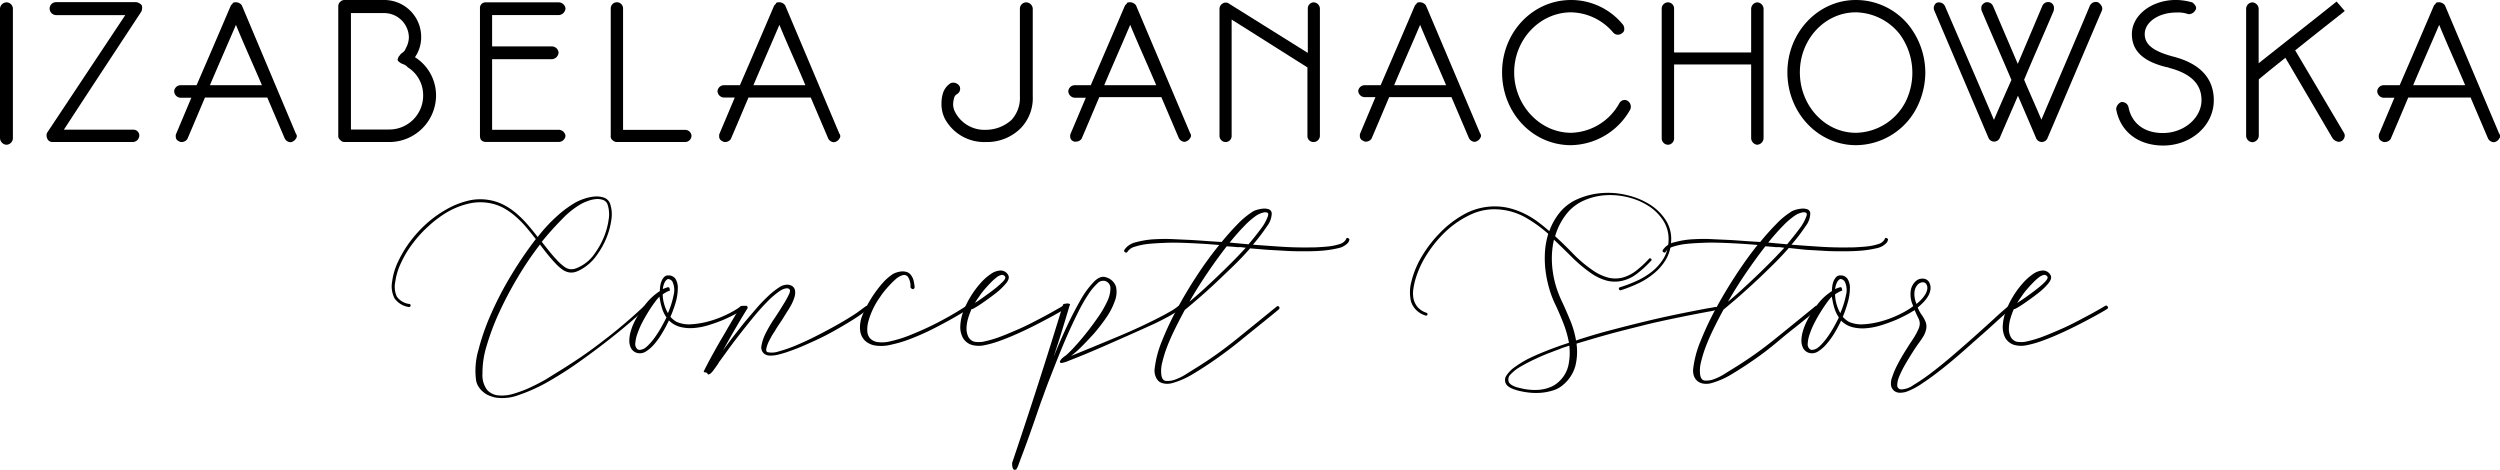 <?xml version="1.0" encoding="UTF-8"?>
<svg xmlns="http://www.w3.org/2000/svg" viewBox="0 0 531.08 99.78">
  <style xmlns="" lang="en" type="text/css" id="dark-mode-custom-style"></style>
  <style xmlns="" lang="en" type="text/css" id="dark-mode-native-style"></style>
  <style xmlns="" lang="en" type="text/css" id="dark-mode-native-sheet"></style>
  <defs>
    <style>.cls-1{fill:#000;}</style>
  </defs>
  <g id="Warstwa_2" data-name="Warstwa 2">
    <g id="Warstwa_1-2" data-name="Warstwa 1">
      <path class="cls-1" d="M0,29.38V1.79A1.43,1.43,0,0,1,1.35.5,1.38,1.38,0,0,1,2.74,1.79V29.38a1.42,1.42,0,0,1-1.39,1.37A1.47,1.47,0,0,1,0,29.38Z"></path>
      <path class="cls-1" d="M10,28.21l16.61-25H11.85a1.41,1.41,0,0,1-1.31-1.41A1.37,1.37,0,0,1,11.85.46H28.92a1.81,1.81,0,0,1,1.22.7A2,2,0,0,1,30,2.5v0C24.41,11,19.14,19,13.57,27.55H28.28a1.24,1.24,0,0,1,1.31,1.33,1.43,1.43,0,0,1-1.31,1.29H11.21A1.18,1.18,0,0,1,10,29.34,1.48,1.48,0,0,1,10,28.21Z"></path>
      <path class="cls-1" d="M37,19.35a1.39,1.39,0,0,1,1.3-1.25h3.46c2.4-5.53,4.85-11.23,7.21-16.77v0a1.05,1.05,0,0,1,.5-.54l-.12,0s.12-.16.17-.21a1.59,1.59,0,0,1,1.85.55L62.85,28.38a.82.82,0,0,1,0,1.08,1.36,1.36,0,0,1-.55.54,1.21,1.21,0,0,1-.59.21,1.42,1.42,0,0,1-1.22-.79l-3.71-8.7H43.54c-1.22,2.88-2.53,6-3.75,8.83a1.47,1.47,0,0,1-1.22.62A.84.84,0,0,1,38,30a1,1,0,0,1-.63-.7,1.88,1.88,0,0,1,0-.75l3.28-7.79H38.27A1.43,1.43,0,0,1,37,19.35ZM55.64,18.1C53.74,13.61,52,9.86,50.12,5.28c-1.9,4.46-3.63,8.33-5.52,12.82Z"></path>
      <path class="cls-1" d="M102.17,29.71a1.66,1.66,0,0,1-.21-.83V1.79A1.18,1.18,0,0,1,103.19.5h15.55a1.47,1.47,0,0,1,1.39,1.29,1.51,1.51,0,0,1-1.39,1.41h-14.2V9.86h12.77a1.45,1.45,0,0,1,1.35,1.29,1.5,1.5,0,0,1-1.35,1.42H104.54v15h14.2a1.48,1.48,0,0,1,1.39,1.29,1.44,1.44,0,0,1-1.39,1.29H103.19A1.39,1.39,0,0,1,102.17,29.71Z"></path>
      <path class="cls-1" d="M130.21,29.84a1,1,0,0,1-.47-1V1.79a1.31,1.31,0,0,1,2.62,0v25.8h13.19a1.34,1.34,0,0,1,1.35,1.29,1.37,1.37,0,0,1-1.35,1.29H131A1.1,1.1,0,0,1,130.21,29.84Z"></path>
      <path class="cls-1" d="M152.42,19.35a1.39,1.39,0,0,1,1.31-1.25h3.45c2.4-5.53,4.85-11.23,7.21-16.77v0a1.12,1.12,0,0,1,.51-.54l-.13,0,.17-.21a1.59,1.59,0,0,1,1.85.55L178.3,28.38a.82.82,0,0,1,0,1.08,1.36,1.36,0,0,1-.55.54,1.21,1.21,0,0,1-.59.21,1.43,1.43,0,0,1-1.22-.79l-3.71-8.7H159c-1.23,2.88-2.53,6-3.76,8.83a1.47,1.47,0,0,1-1.22.62.84.84,0,0,1-.59-.21,1,1,0,0,1-.63-.7,2.34,2.34,0,0,1,0-.75l3.29-7.79h-2.36A1.43,1.43,0,0,1,152.42,19.35Zm18.67-1.25c-1.89-4.49-3.62-8.24-5.52-12.82-1.9,4.46-3.62,8.33-5.52,12.82Z"></path>
      <path class="cls-1" d="M200.72,25.22A6.91,6.91,0,0,1,200,22a7.41,7.41,0,0,1,.29-2.12A3.86,3.86,0,0,1,202,17.64a1.56,1.56,0,0,1,1.86.71,1.31,1.31,0,0,1-.68,1.71,1.33,1.33,0,0,0-.46.62h0a5.64,5.64,0,0,0-.25,1.46A3.75,3.75,0,0,0,203,24a7,7,0,0,0,6.33,3.58,8.15,8.15,0,0,0,5.56-2.12,6.92,6.92,0,0,0,1.77-5V1.79A1.36,1.36,0,0,1,218,.5a1.44,1.44,0,0,1,1.39,1.29V20.43a9.17,9.17,0,0,1-2.66,6.91,10.12,10.12,0,0,1-7.29,2.83A9.48,9.48,0,0,1,200.72,25.22Z"></path>
      <path class="cls-1" d="M226.94,19.35a1.4,1.4,0,0,1,1.31-1.25h3.46c2.4-5.53,4.84-11.23,7.2-16.77v0a1.12,1.12,0,0,1,.51-.54l-.13,0a1.73,1.73,0,0,0,.17-.21,1.61,1.61,0,0,1,1.86.55l11.51,27.17a.81.81,0,0,1-.05,1.08,1.25,1.25,0,0,1-.55.54,1.21,1.21,0,0,1-.59.21,1.45,1.45,0,0,1-1.22-.79l-3.71-8.7H233.52c-1.22,2.88-2.53,6-3.75,8.83a1.48,1.48,0,0,1-1.22.62A.87.87,0,0,1,228,30a1.08,1.08,0,0,1-.63-.7,2.34,2.34,0,0,1,0-.75l3.29-7.79h-2.36A1.44,1.44,0,0,1,226.94,19.35Zm18.68-1.25c-1.9-4.49-3.63-8.24-5.53-12.82-1.89,4.46-3.62,8.33-5.52,12.82Z"></path>
      <path class="cls-1" d="M259.06,28.88V1.79a1.38,1.38,0,0,1,.72-1.08,1.22,1.22,0,0,1,1.39.12h0l16.65,10.41V1.79A1.29,1.29,0,0,1,279,.5a1.38,1.38,0,0,1,1.39,1.29V28.88a1.34,1.34,0,0,1-1.35,1.29,1.27,1.27,0,0,1-1.3-1.29V14.32c-5.57-3.5-10.58-6.7-16.1-10.16V28.88a1.27,1.27,0,0,1-1.27,1.29A1.31,1.31,0,0,1,259.06,28.88Z"></path>
      <path class="cls-1" d="M288.53,19.35a1.39,1.39,0,0,1,1.3-1.25h3.46c2.4-5.53,4.85-11.23,7.21-16.77v0a1.05,1.05,0,0,1,.5-.54l-.12,0s.12-.16.17-.21a1.6,1.6,0,0,1,1.85.55l11.51,27.17a.82.82,0,0,1,0,1.08,1.36,1.36,0,0,1-.55.54,1.21,1.21,0,0,1-.59.21,1.42,1.42,0,0,1-1.22-.79l-3.71-8.7H295.1c-1.22,2.88-2.53,6-3.75,8.83a1.47,1.47,0,0,1-1.22.62.84.84,0,0,1-.59-.21,1,1,0,0,1-.63-.7,1.88,1.88,0,0,1,0-.75l3.28-7.79h-2.36A1.43,1.43,0,0,1,288.53,19.35ZM307.2,18.1c-1.9-4.49-3.63-8.24-5.52-12.82-1.9,4.46-3.63,8.33-5.52,12.82Z"></path>
      <path class="cls-1" d="M319.09,15.36C319.09,6.91,325.54,0,333.75,0A14.18,14.18,0,0,1,344.8,5.28a1.64,1.64,0,0,1,.25.88,1,1,0,0,1-.5.91,1.34,1.34,0,0,1-1.86-.16,12,12,0,0,0-8.94-4.29c-6.61,0-12.09,5.74-12.09,12.74s5.48,12.85,12.09,12.85A12.07,12.07,0,0,0,344,21.93a1.27,1.27,0,0,1,1.64-.58,1.49,1.49,0,0,1,.68,1.91,14.71,14.71,0,0,1-12.61,7.58C325.54,30.84,319.09,23.93,319.09,15.36Z"></path>
      <path class="cls-1" d="M353,29.38V1.87A1.34,1.34,0,0,1,354.32.5a1.31,1.31,0,0,1,1.31,1.37v9.28H372V1.87A1.43,1.43,0,0,1,373.25.5a1.42,1.42,0,0,1,1.39,1.37V29.38a1.45,1.45,0,0,1-1.39,1.37A1.47,1.47,0,0,1,372,29.38V13.69H355.63V29.38a1.34,1.34,0,0,1-1.31,1.37A1.37,1.37,0,0,1,353,29.38Z"></path>
      <path class="cls-1" d="M379.7,15.36C379.7,6.91,386.19,0,394.24,0a14.43,14.43,0,0,1,11.34,5.49A16.32,16.32,0,0,1,409,15.36a16.66,16.66,0,0,1-1.72,7.32,14.63,14.63,0,0,1-13,8.16C386.19,30.84,379.7,23.93,379.7,15.36Zm2.65,0c0,7.07,5.32,12.85,11.89,12.85a12.1,12.1,0,0,0,10.62-6.7v0A13.89,13.89,0,0,0,403.52,7.2a12.17,12.17,0,0,0-9.28-4.58C387.67,2.62,382.35,8.32,382.35,15.36Z"></path>
      <path class="cls-1" d="M410.93,2.29a1.34,1.34,0,0,1,.42-1.67,1.42,1.42,0,0,1,1.82.67v0c3.58,8.32,6.87,15.85,10.41,24.18,1.22-2.87,2.44-5.62,3.71-8.49C425.18,12,423,7.07,420.92,2.16a2.61,2.61,0,0,1,0-.79,1.45,1.45,0,0,1,.8-.83,1.35,1.35,0,0,1,1.65.71l5.27,12.32c1.73-4.08,3.5-8.24,5.22-12.32A1.34,1.34,0,0,1,435.51.5a1.13,1.13,0,0,1,.67.58s0,.08.09.13a2.52,2.52,0,0,1,0,1.08c-2,4.74-4.3,9.9-6.28,14.65,1.3,3.08,2.36,5.37,3.67,8.49,3.41-8.08,6.91-16.11,10.28-24.18v0A1.4,1.4,0,0,1,445.71.5a2.09,2.09,0,0,1,.76.83,1.07,1.07,0,0,1,0,1c-3.8,8.86-7.72,18.14-11.51,27a1.3,1.3,0,0,1-1.22.83,1.32,1.32,0,0,1-1.23-.87v0c-1.39-3.29-2.44-5.7-3.83-8.95-1.27,3-2.62,6-3.88,9a1.31,1.31,0,0,1-2.36,0v0Z"></path>
      <path class="cls-1" d="M449.54,23.18a1.73,1.73,0,0,1,1.1-1.5,1.4,1.4,0,0,1,1.52,1.08c.67,3.42,3.33,5.5,7.29,5.5,4.51,0,8.22-3.21,8.22-7,0-3.46-2.36-5.66-6.83-6.83l-.42-.17,0,.05c-5.27-1.25-7.54-3.58-7.54-7.08,0-3.95,4.13-7.24,9.4-7.24a13.21,13.21,0,0,1,3.2.46c.25,0,.5.25.84.66a1.08,1.08,0,0,1,.13,1V2a1.66,1.66,0,0,1-1.27,1L464.84,3a6.36,6.36,0,0,0-2.52-.34c-3.71,0-6.71,2-6.71,4.58,0,2.12,1.61,3.5,5.48,4.62l.42.12,0,0c5.82,1.46,8.77,4.62,8.77,9.33,0,5.32-4.76,9.61-10.79,9.61C454.1,30.88,450.39,27.88,449.54,23.18Z"></path>
      <path class="cls-1" d="M477.15,28.88V1.79A1.4,1.4,0,0,1,478.46.5a1.44,1.44,0,0,1,1.35,1.29V13.44C485.2,9.15,491,4.62,496.37.33l1.73,2-.71.58c-3.12,2.46-6.71,5.29-9.82,7.79,3.45,5.82,6.91,11.69,10.36,17.52a1.1,1.1,0,0,1,.09,1,1.38,1.38,0,0,1-.51.7,1.49,1.49,0,0,1-.71.21,1.92,1.92,0,0,1-1.31-.79l-10-17.06c-1.94,1.54-3.76,3-5.65,4.58V28.88a1.44,1.44,0,0,1-1.35,1.33A1.4,1.4,0,0,1,477.15,28.88Z"></path>
      <path class="cls-1" d="M505,19.35a1.4,1.4,0,0,1,1.31-1.25h3.46c2.4-5.53,4.85-11.23,7.21-16.77v0a1.05,1.05,0,0,1,.5-.54l-.12,0s.12-.16.16-.21a1.61,1.61,0,0,1,1.86.55L530.9,28.38a.81.81,0,0,1,0,1.08,1.28,1.28,0,0,1-.54.54,1.24,1.24,0,0,1-.6.21,1.45,1.45,0,0,1-1.22-.79l-3.71-8.7H511.59c-1.22,2.88-2.53,6-3.75,8.83a1.48,1.48,0,0,1-1.22.62A.83.83,0,0,1,506,30a1.07,1.07,0,0,1-.64-.7,2.34,2.34,0,0,1,0-.75l3.29-7.79h-2.36A1.44,1.44,0,0,1,505,19.35Zm18.68-1.25c-1.9-4.49-3.63-8.24-5.52-12.82-1.9,4.46-3.63,8.33-5.53,12.82Z"></path>
      <path class="cls-1" d="M88.15,12.15a7.39,7.39,0,0,0,1.32-4.26A7.84,7.84,0,0,0,81.56,0H73.18a1.27,1.27,0,0,0-.81.29s-.08.09-.13.13a1.22,1.22,0,0,0-.38.88V28.82a1.07,1.07,0,0,0,.43.93,1.14,1.14,0,0,0,.89.42h9.45a9.93,9.93,0,0,0,10-9.79A9.6,9.6,0,0,0,88.15,12.15ZM82.63,27.51H74.55V2.78h7a5.25,5.25,0,0,1,5.31,5.11,4.87,4.87,0,0,1-.66,2.37,1.69,1.69,0,0,1-.46.74,5,5,0,0,1-.48.36l-.08.09a1.21,1.21,0,0,0-.16.16,2.33,2.33,0,0,1-.35.44h0l0,.06-.06.1-.15.41a2.8,2.8,0,0,1,.06.28,2.68,2.68,0,0,0,1.17.75,2.31,2.31,0,0,1,.93.64,7,7,0,0,1,3.27,6.08A7.19,7.19,0,0,1,82.63,27.51Z"></path>
      <path class="cls-1" d="M86.88,65.23a4.58,4.58,0,0,1-3.06-1.83,5.61,5.61,0,0,1-.51-3.62,13.69,13.69,0,0,1,1.26-4.21,24.31,24.31,0,0,1,2.53-4.22,26.3,26.3,0,0,1,3.5-3.84,23.91,23.91,0,0,1,4.18-3,17.84,17.84,0,0,1,4.52-1.84,10.92,10.92,0,0,1,4.54-.19,10.64,10.64,0,0,1,3.21,1.06,14.45,14.45,0,0,1,2.7,1.84,22.47,22.47,0,0,1,2.34,2.34c.74.85,1.45,1.73,2.13,2.63a33.14,33.14,0,0,1,4.22-4.54,22.84,22.84,0,0,1,4-2.9,11.92,11.92,0,0,1,1.69-.7,9.49,9.49,0,0,1,2.15-.46,5,5,0,0,1,2,.22,2.12,2.12,0,0,1,1.33,1.33,7.08,7.08,0,0,1,.26,3.4,15.86,15.86,0,0,1-1.06,3.89,17.19,17.19,0,0,1-2,3.57,9.94,9.94,0,0,1-2.49,2.52,8.73,8.73,0,0,1-1.81,1,3.16,3.16,0,0,1-1.52.2,3.5,3.5,0,0,1-1.43-.56,9.4,9.4,0,0,1-1.52-1.33c-.58-.61-1.14-1.25-1.69-1.93s-1.09-1.38-1.64-2.12a69.31,69.31,0,0,0-4.68,6.9,78.67,78.67,0,0,0-3.94,7.44,51,51,0,0,0-2.7,7.15,19.59,19.59,0,0,0-.9,6,5.17,5.17,0,0,0,1,3.41A3.64,3.64,0,0,0,105.94,84a8.37,8.37,0,0,0,3.26-.39,25.27,25.27,0,0,0,3.55-1.35c1.17-.55,2.27-1.12,3.28-1.71L118.52,79q2.22-1.35,4.66-3T128,72.5c1.59-1.21,3.14-2.45,4.63-3.72s2.89-2.52,4.18-3.74a.3.3,0,0,1,.44,0,.3.3,0,0,1,0,.43c-.55.52-1.53,1.39-2.93,2.61s-3.06,2.59-5,4.11-4,3.06-6.21,4.63a76,76,0,0,1-6.61,4.23,35.78,35.78,0,0,1-6.26,2.85,9.81,9.81,0,0,1-5,.55,8.17,8.17,0,0,1-1.31-.41,4.12,4.12,0,0,1-1.25-.75,4.75,4.75,0,0,1-1-1.11,3.73,3.73,0,0,1-.56-1.49,15.69,15.69,0,0,1,.51-6.33,49.35,49.35,0,0,1,2.75-7.82,71.05,71.05,0,0,1,4.3-8.21,80.62,80.62,0,0,1,5.14-7.54c-.67-.87-1.37-1.72-2.07-2.56a20.91,20.91,0,0,0-2.3-2.31,14.54,14.54,0,0,0-2.63-1.82,10.23,10.23,0,0,0-3.09-1,10.94,10.94,0,0,0-4.4.21A16.67,16.67,0,0,0,95,45.07a23.1,23.1,0,0,0-4,3,25.6,25.6,0,0,0-3.38,3.72,22.12,22.12,0,0,0-2.44,4.08,13.54,13.54,0,0,0-1.21,4A5,5,0,0,0,84.3,63a3.8,3.8,0,0,0,2.63,1.57c.2,0,.29.11.29.33S87.05,65.23,86.88,65.23Zm28.21-13.86c.58.74,1.15,1.46,1.71,2.15s1.15,1.36,1.77,2a10.35,10.35,0,0,0,1.32,1.15,2.68,2.68,0,0,0,1.21.51,2.72,2.72,0,0,0,1.31-.19,8.44,8.44,0,0,0,4-3.24,16.51,16.51,0,0,0,1.88-3.4,15.36,15.36,0,0,0,1-3.67,6.62,6.62,0,0,0-.21-3.19A1.6,1.6,0,0,0,128,42.44a3.73,3.73,0,0,0-1.64-.12,7,7,0,0,0-1.71.46,9,9,0,0,0-1.33.62,18.22,18.22,0,0,0-4,3.24Q117.12,48.86,115.09,51.37Z"></path>
      <path class="cls-1" d="M142.42,67.31a5.16,5.16,0,0,0,1.31,1.06,6.58,6.58,0,0,0,3.23.51,18,18,0,0,0,3.82-.68,22.17,22.17,0,0,0,3.69-1.42,19.27,19.27,0,0,0,2.88-1.69.43.43,0,0,1,.57,0,.44.44,0,0,1,0,.58,18.65,18.65,0,0,1-2,1.2c-.68.36-1.37.68-2.08,1a33.88,33.88,0,0,1-3.24,1.18,14.46,14.46,0,0,1-3.21.63,8.72,8.72,0,0,1-2.92-.24,5.2,5.2,0,0,1-2.37-1.38,26.5,26.5,0,0,1-1.47,2.75A16.44,16.44,0,0,1,139,73.1a7.6,7.6,0,0,1-1.69,1.5,2.44,2.44,0,0,1-1.62.44,2.08,2.08,0,0,1-1.59-1,3.36,3.36,0,0,1-.41-1.79,7.13,7.13,0,0,1,.34-2,10.74,10.74,0,0,1,.65-1.69,17,17,0,0,1,1-1.82q.58-.93,1.26-1.86a12.68,12.68,0,0,1,1.5-1.69,11.68,11.68,0,0,1,1.73-1.35,8.06,8.06,0,0,1,.1-1.18,4.27,4.27,0,0,1,.31-1.06,2.84,2.84,0,0,1,.54-.78,1.06,1.06,0,0,1,.79-.31,1.77,1.77,0,0,1,1.6.75,3.68,3.68,0,0,1,.48,2,11.49,11.49,0,0,1-.41,2.83A25.36,25.36,0,0,1,142.42,67.31ZM140.1,63a9.08,9.08,0,0,0-1,1.21c-.44.58-.89,1.24-1.36,2s-.91,1.53-1.35,2.37a18.58,18.58,0,0,0-1,2.36,7.55,7.55,0,0,0-.43,2,1.37,1.37,0,0,0,.48,1.26.9.9,0,0,0,.73.09,2.52,2.52,0,0,0,.82-.33,7.61,7.61,0,0,0,1.08-1,13.39,13.39,0,0,0,1.21-1.53c.4-.58.8-1.2,1.18-1.88s.76-1.38,1.12-2.12a6.69,6.69,0,0,1-.83-1.6,12,12,0,0,1-.53-2.07A4.26,4.26,0,0,1,140.1,63Zm2.13-1.25a3.87,3.87,0,0,0-.72.33c-.29.16-.54.31-.73.44a7.74,7.74,0,0,0,.29,2,8.46,8.46,0,0,0,.82,2,18.92,18.92,0,0,0,1.21-3.84,4.24,4.24,0,0,0-.24-2.83,1.19,1.19,0,0,0-1-.58,1.74,1.74,0,0,0-.7.8,4.1,4.1,0,0,0-.36,1.33l.51-.2.55-.19c.26,0,.39.11.39.34s.05.22.07.29S142.33,61.76,142.23,61.76Z"></path>
      <path class="cls-1" d="M158.75,65.57c-.94,1.51-1.82,3-2.66,4.44s-1.67,2.93-2.51,4.45q1-1.41,2.22-3c.8-1,1.63-2.1,2.49-3.14s1.7-2,2.56-3,1.66-1.78,2.43-2.51a16,16,0,0,1,2.2-1.74,3.15,3.15,0,0,1,1.76-.6,1.94,1.94,0,0,1,1.19.41,1.48,1.48,0,0,1,.48.94,3.26,3.26,0,0,1-.14,1.31,9.56,9.56,0,0,1-.61,1.49c-.29.55-.61,1.11-1,1.67l-1,1.62-.9,1.35c-.25.39-.45.69-.57.92s-.25.38-.54.84-.56,1-.82,1.5A6.59,6.59,0,0,0,162.8,74c-.09.45,0,.73.29.82a4.49,4.49,0,0,0,2.34-.17,29.26,29.26,0,0,0,3.36-1.15q1.83-.75,3.84-1.74t3.84-2c1.22-.66,2.32-1.29,3.31-1.89s1.73-1.07,2.24-1.42l1.84-1.35c.22-.16.4-.15.53,0a.38.38,0,0,1,0,.58,38.9,38.9,0,0,1-3.4,2.37c-1.24.77-2.52,1.52-3.82,2.25s-2.62,1.4-3.93,2-2.6,1.19-3.82,1.67c-.74.29-1.47.56-2.17.8s-1.37.43-2,.58a6.38,6.38,0,0,1-1.65.19,2.24,2.24,0,0,1-1.15-.31,1.75,1.75,0,0,1-.68-1.84,9.28,9.28,0,0,1,.92-2.66,28.75,28.75,0,0,1,1.76-3c.69-1,1.32-2,1.88-2.93a20.15,20.15,0,0,0,1.28-2.29c.29-.63.28-1-.05-1.18s-1.08-.07-1.9.48a18.46,18.46,0,0,0-2.73,2.34q-1.5,1.53-3.09,3.48t-3,3.77c-.93,1.2-1.75,2.3-2.46,3.28l-1.45,2a2.27,2.27,0,0,0-.29.43,6.42,6.42,0,0,1-.48.72l-.58.8a3.45,3.45,0,0,1-.58.65l-.05.05a.93.93,0,0,1-.43.22c-.13,0-.23-.09-.29-.32a2.66,2.66,0,0,0-.39-.12,1,1,0,0,1-.26-.07c-.08,0-.11-.08-.08-.14v0c.16-.36.45-.92.85-1.69s.88-1.64,1.42-2.61,1.12-2,1.72-3,1.16-2,1.69-2.9l1.37-2.32c.39-.64.63-1.06.73-1.26a.58.58,0,0,1,.24-.09,2.58,2.58,0,0,1,.43-.07l.44,0a.72.72,0,0,1,.29.05C158.84,65.23,158.87,65.41,158.75,65.57Z"></path>
      <path class="cls-1" d="M193.42,60.89a3.55,3.55,0,0,0-.56-2.1,1.05,1.05,0,0,0-1.15-.32,4.11,4.11,0,0,0-1.53.92A19.87,19.87,0,0,0,188.59,61c-.51.58-1,1.15-1.38,1.72s-.7,1-.89,1.33a15.79,15.79,0,0,0-1.11,2.12,14.94,14.94,0,0,0-.75,2.15,6.48,6.48,0,0,0-.22,2,2.56,2.56,0,0,0,.56,1.52,2.72,2.72,0,0,0,1.57.82,7,7,0,0,0,2.8-.17,25.22,25.22,0,0,0,3.94-1.21c1.4-.55,2.8-1.16,4.22-1.83s2.79-1.4,4.13-2.15,2.55-1.49,3.65-2.2c.19-.13.37-.08.53.14s.08.37-.15.54c-1.12.7-2.36,1.44-3.72,2.19s-2.73,1.48-4.15,2.18-2.84,1.31-4.27,1.86a26.33,26.33,0,0,1-4,1.2,8.68,8.68,0,0,1-3.34.2,4.16,4.16,0,0,1-2.29-1.07,3.62,3.62,0,0,1-1-2.15,6.6,6.6,0,0,1,.44-3.11,14.6,14.6,0,0,1,.94-2,27.72,27.72,0,0,1,1.49-2.49,25.27,25.27,0,0,1,1.84-2.39,10.74,10.74,0,0,1,2-1.81,3,3,0,0,1,.94-.48,5,5,0,0,1,1.13-.25,2.92,2.92,0,0,1,1.11.12,1.75,1.75,0,0,1,.87.61,3.11,3.11,0,0,1,.61,1.28,9.77,9.77,0,0,1,.21,1.37.43.43,0,0,1-.43.39C193.5,61.26,193.39,61.11,193.42,60.89Z"></path>
      <path class="cls-1" d="M206.41,65.62a15.49,15.49,0,0,0-.75,2,8.42,8.42,0,0,0-.34,2.08,4,4,0,0,0,.34,1.76,2.11,2.11,0,0,0,1.23,1.11,5.21,5.21,0,0,0,2.37-.07,23.39,23.39,0,0,0,3.31-1c1.21-.45,2.47-1,3.79-1.57s2.58-1.21,3.79-1.84,2.3-1.21,3.28-1.76,1.77-1,2.35-1.35c.19-.13.37-.08.53.14s.08.37-.15.54c-.61.38-1.43.86-2.46,1.42s-2.16,1.16-3.38,1.79-2.5,1.25-3.84,1.86-2.62,1.14-3.86,1.59a22.72,22.72,0,0,1-3.43,1,5.65,5.65,0,0,1-2.54,0,3.28,3.28,0,0,1-2.1-1.55,4.86,4.86,0,0,1-.55-2.56,10,10,0,0,1,.65-3.09A18.7,18.7,0,0,1,206.19,63a19.39,19.39,0,0,1,2.08-2.82,11.59,11.59,0,0,1,2.25-2,3.86,3.86,0,0,1,2.07-.72,1.85,1.85,0,0,1,1.6,1c.25.49.08,1.09-.54,1.81a14.06,14.06,0,0,1-2.29,2.15c-.92.71-1.83,1.36-2.75,2s-1.57,1-2,1.23A.54.54,0,0,1,206.41,65.62Zm.68-1.26c.51-.32,1.15-.74,1.9-1.28s1.48-1.06,2.15-1.59a20.6,20.6,0,0,0,1.74-1.5c.48-.46.71-.83.68-1.08s-.41-.56-.75-.51a2.43,2.43,0,0,0-1.11.53,11.67,11.67,0,0,0-1.28,1.16c-.45.47-.88.93-1.28,1.4a15.08,15.08,0,0,0-1,1.3c-.28.41-.46.67-.56.8Z"></path>
      <path class="cls-1" d="M227.22,64.89c-.54,1.84-1.1,3.67-1.66,5.49s-1.15,3.64-1.76,5.48q1.35-3.33,2.85-6.55c1-2.14,2-4,2.94-5.67a19,19,0,0,1,2.83-3.82c.91-.9,1.76-1.2,2.53-.91a3.09,3.09,0,0,1,2.13,2,5.37,5.37,0,0,1-.24,3A15,15,0,0,1,235,67.48,38.33,38.33,0,0,1,232.27,71c-1,1.08-1.87,2-2.75,2.87a20.37,20.37,0,0,1-2,1.74q4.94-2,10.1-4.16t9.66-4.54l1.54-.86a13.56,13.56,0,0,0,1.45-1,.39.39,0,1,1,.53.58,24.71,24.71,0,0,1-2.29,1.45c-.76.42-1.56.84-2.39,1.25-.32.17-1,.49-2.13,1s-2.39,1.08-3.88,1.74l-4.76,2.1q-2.52,1.11-4.66,2c-1.44.59-2.64,1.08-3.62,1.45a6.19,6.19,0,0,1-1.62.5c-.26-.06-.35-.19-.27-.38a1.77,1.77,0,0,1,.41-.58,5.49,5.49,0,0,1,.87-.68,23,23,0,0,0,1.81-1.81c.79-.85,1.62-1.83,2.49-2.92s1.72-2.24,2.54-3.43A21.38,21.38,0,0,0,235.22,64a6.58,6.58,0,0,0,.67-2.75,1.56,1.56,0,0,0-1.18-1.57,1.68,1.68,0,0,0-1.62.56,12,12,0,0,0-1.88,2.27,36.35,36.35,0,0,0-2,3.45q-1,2-2,4.18c-.66,1.46-1.28,2.93-1.88,4.39s-1.14,2.83-1.64,4.11-.93,2.37-1.28,3.3-.6,1.61-.73,2-.34.88-.65,1.77-.66,1.9-1.06,3.06-.83,2.38-1.28,3.65-.88,2.44-1.28,3.5-.75,2-1,2.68a5,5,0,0,1-.53,1.13c-.26.1-.44.08-.56,0a1.21,1.21,0,0,1-.24-.51,4.14,4.14,0,0,1-.07-.89q5.66-16.71,10.82-33.62c0-.09.22-.17.58-.21a2,2,0,0,1,.67,0,.42.42,0,0,1,.24.2A.21.21,0,0,1,227.22,64.89Z"></path>
      <path class="cls-1" d="M238.86,53.06a4,4,0,0,1,2.49-1.61,18.43,18.43,0,0,1,4-.63q2.15-.12,4.23,0l3.33.15c1.09.06,2.19.14,3.28.22s2.21.15,3.33.21c1.2-1.45,2.33-2.72,3.41-3.81a16.49,16.49,0,0,1,2.87-2.42,3.32,3.32,0,0,1,1-.53,6.41,6.41,0,0,1,1.43-.31,2.93,2.93,0,0,1,1.28.12,1,1,0,0,1,.65.82,4.61,4.61,0,0,1-1,2.78,40.62,40.62,0,0,1-3,3.93q3.14.24,6.2.44c2.05.13,4.05.17,6,.14.41,0,1,0,1.76-.05s1.53-.09,2.32-.19a11.52,11.52,0,0,0,2.17-.48,2.21,2.21,0,0,0,1.33-1q.09-.43.48-.24c.23.13.29.29.19.48a3,3,0,0,1-.14.34,1.17,1.17,0,0,1-.24.29,3.88,3.88,0,0,1-1.91,1,22.6,22.6,0,0,1-3.09.51c-1.18.11-2.46.16-3.86.16s-2.81,0-4.21-.09-2.76-.15-4.08-.24l-3.52-.29q-1.74,2-3.82,4t-4,3.81c-1.28,1.18-2.46,2.23-3.52,3.14s-1.85,1.57-2.37,2c-.06.06-.11.1-.14.1-.77,1.41-1.49,2.8-2.15,4.15s-1.22,2.62-1.67,3.81a25.05,25.05,0,0,0-1,3.26,7,7,0,0,0-.19,2.54c.09.84.44,1.29,1,1.35a4.52,4.52,0,0,0,2-.31,11.54,11.54,0,0,0,2.2-1.09c.71-.45,1.24-.77,1.59-1a82.34,82.34,0,0,0,9.06-6.37q4.37-3.53,8.62-7c.22-.16.4-.15.53,0a.39.39,0,0,1-.05.58c-.77.64-1.54,1.28-2.32,1.9l-2.36,1.91c-.81.65-1.95,1.57-3.43,2.78s-3.09,2.43-4.83,3.67-3.47,2.37-5.19,3.4a17.41,17.41,0,0,1-4.52,2,4,4,0,0,1-1.45.12,2.86,2.86,0,0,1-1.28-.43A2.43,2.43,0,0,1,245.5,80a3.34,3.34,0,0,1-.21-1.72,22,22,0,0,1,1.54-5.82,63.55,63.55,0,0,1,3.24-6.88c1.28-2.38,2.7-4.76,4.25-7.12S257.41,54,259,52.05c-1.09-.1-2.29-.19-3.59-.27s-2.64-.14-4-.19-2.68-.06-4,0-2.5.11-3.58.24a13.73,13.73,0,0,0-2.75.58,2.69,2.69,0,0,0-1.52,1c-.13.26-.31.32-.53.19S238.74,53.32,238.86,53.06Zm13.86,11c.74-.62,1.6-1.36,2.59-2.25s2-1.84,3.06-2.85,2.14-2.06,3.22-3.14,2.1-2.15,3.06-3.21c-.35,0-.67-.06-.94-.1a6.9,6.9,0,0,0-.75,0l-1-.09-1.36-.1q-2,2.57-4.05,5.58T252.72,64ZM265.23,51.9q1.54-1.83,2.66-3.35a9.57,9.57,0,0,0,1.45-2.63c.12-.39.09-.63-.1-.73a1.19,1.19,0,0,0-.72-.07,4.78,4.78,0,0,0-1.6.65A16.08,16.08,0,0,0,264.34,48q-1.47,1.5-3.12,3.53Z"></path>
      <path class="cls-1" d="M302.75,67a4.56,4.56,0,0,1-3-2.92,8.66,8.66,0,0,1,.08-4.28,19.27,19.27,0,0,1,2.24-5.38,26.37,26.37,0,0,1,3.87-5,21.86,21.86,0,0,1,4.95-3.82,13.44,13.44,0,0,1,9.24-1.5,16.08,16.08,0,0,1,3.29,1.09,17.74,17.74,0,0,1,3,1.74c.93.68,1.83,1.4,2.7,2.17a13.66,13.66,0,0,1,2.18-3.91,10.11,10.11,0,0,1,4.08-3A15.61,15.61,0,0,1,340.5,41a16.91,16.91,0,0,1,5.33.5,15.83,15.83,0,0,1,4.74,2,11,11,0,0,1,3.33,3.33A7.32,7.32,0,0,1,355,51.28a8.24,8.24,0,0,1-1.11,3.86,11.18,11.18,0,0,1-2.54,2.94A15.59,15.59,0,0,1,348,60.21a30.93,30.93,0,0,1-3.69,1.45.32.32,0,0,1-.39-.24.28.28,0,0,1,.19-.39,27.86,27.86,0,0,0,3.55-1.35,15.57,15.57,0,0,0,3.29-2,10.58,10.58,0,0,0,2.44-2.77,7.76,7.76,0,0,0,1.06-3.67,7.27,7.27,0,0,0-1-4.18,10.26,10.26,0,0,0-3-3.14,14,14,0,0,0-4.3-1.93,15.77,15.77,0,0,0-4.87-.53,13.33,13.33,0,0,0-4.71,1.09,9.69,9.69,0,0,0-3.79,2.89,13.73,13.73,0,0,0-2.42,4.74q2,1.83,3.84,3.74a26.8,26.8,0,0,0,3.94,3.35,10.73,10.73,0,0,0,3.47,1.7,6.37,6.37,0,0,0,3.07,0,8.31,8.31,0,0,0,2.85-1.43A22.45,22.45,0,0,0,350.28,55c.09-.16.24-.18.43-.05s.18.3.05.43a23.9,23.9,0,0,1-3,2.75,8,8,0,0,1-3.07,1.5,7,7,0,0,1-3.31,0,11,11,0,0,1-3.69-1.81,30.43,30.43,0,0,1-3.86-3.29q-1.85-1.83-3.72-3.62a18.1,18.1,0,0,0-.44,3.45,19.93,19.93,0,0,0,.22,3.53,21.13,21.13,0,0,0,.82,3.45A26.19,26.19,0,0,0,332,64.46c.55,1.19,1.09,2.44,1.62,3.74a20,20,0,0,1,1.18,4.13c2.32-.77,4.75-1.5,7.3-2.17s5.06-1.31,7.55-1.91,4.88-1.13,7.15-1.59,4.31-.86,6.11-1.19l.89-.14a2.66,2.66,0,0,0,.44-.1,1.27,1.27,0,0,1,.34,0c.11,0,.31,0,.6,0s.29.11.29.33-.19.31-.39.25l-.55.07a1.86,1.86,0,0,0-.34.07l-.41.1-.77.14q-3.24.59-6.81,1.33c-2.39.5-4.79,1-7.22,1.62s-4.84,1.2-7.22,1.86-4.67,1.34-6.86,2a12.52,12.52,0,0,1-.24,4.73A8.05,8.05,0,0,1,332,81.8a5.7,5.7,0,0,1-2,1.11,11.9,11.9,0,0,1-2.44.51,13.16,13.16,0,0,1-2.51,0,18.25,18.25,0,0,1-2.27-.37c-1.55-.38-2.49-.87-2.83-1.45a1.69,1.69,0,0,1,.07-1.83,6.6,6.6,0,0,1,1.89-1.88,22.28,22.28,0,0,1,2.6-1.6c1.16-.58,2.48-1.16,4-1.76s3.08-1.17,4.79-1.71a22.43,22.43,0,0,0-1.19-4.16c-.53-1.35-1.07-2.61-1.61-3.77a20.47,20.47,0,0,1-1.38-3.55,24.27,24.27,0,0,1-.8-3.86,21.47,21.47,0,0,1-.12-3.93,16.39,16.39,0,0,1,.7-3.87,28.68,28.68,0,0,0-4.9-3.52,13.56,13.56,0,0,0-6-1.69,11.75,11.75,0,0,0-5.68,1.16,20,20,0,0,0-5.07,3.42,25.3,25.3,0,0,0-4,4.79,20.5,20.5,0,0,0-2.48,5.21,14.81,14.81,0,0,0-.51,2.22,6.15,6.15,0,0,0,0,2.1,4.24,4.24,0,0,0,.82,1.79A4.3,4.3,0,0,0,303,66.44a.31.31,0,1,1-.2.58Zm30.62,6.42q-.53.19-1.08.36a8.46,8.46,0,0,0-1.09.42c-.36.12-1,.37-1.93.72s-1.95.78-3,1.28a34.26,34.26,0,0,0-3.14,1.62,8.89,8.89,0,0,0-2.23,1.71,1.47,1.47,0,0,0-.38,1.62c.22.51,1,1,2.46,1.3a11.68,11.68,0,0,0,2,.34,10.73,10.73,0,0,0,2.12,0,8,8,0,0,0,2-.46,5.29,5.29,0,0,0,1.76-1,6.72,6.72,0,0,0,2.29-3.59A12.87,12.87,0,0,0,333.37,73.44Z"></path>
      <path class="cls-1" d="M353.27,53.06a4,4,0,0,1,2.49-1.61,18.23,18.23,0,0,1,4-.63c1.43-.08,2.84-.09,4.22,0l3.33.15c1.1.06,2.19.14,3.29.22s2.2.15,3.33.21q1.78-2.17,3.41-3.81a15.78,15.78,0,0,1,2.87-2.42,3.21,3.21,0,0,1,1-.53,6.32,6.32,0,0,1,1.42-.31,2.93,2.93,0,0,1,1.28.12.94.94,0,0,1,.65.82,4.48,4.48,0,0,1-1,2.78,37.59,37.59,0,0,1-3,3.93c2.1.16,4.16.31,6.21.44s4.05.17,6,.14c.42,0,1,0,1.76-.05s1.53-.09,2.32-.19a11.46,11.46,0,0,0,2.18-.48,2.16,2.16,0,0,0,1.32-1c.07-.29.23-.37.49-.24s.29.29.19.48a3,3,0,0,1-.14.34,1.62,1.62,0,0,1-.25.29,3.84,3.84,0,0,1-1.9,1,22.51,22.51,0,0,1-3.1.51c-1.17.11-2.46.16-3.86.16s-2.8,0-4.2-.09-2.76-.15-4.08-.24L380,52.68q-1.74,2-3.81,4c-1.39,1.37-2.72,2.64-4,3.81s-2.46,2.23-3.52,3.14-1.86,1.57-2.37,2c-.07.06-.12.1-.15.1-.77,1.41-1.49,2.8-2.15,4.15s-1.21,2.62-1.66,3.81a26.89,26.89,0,0,0-1,3.26,7.25,7.25,0,0,0-.19,2.54c.1.84.44,1.29,1,1.35a4.54,4.54,0,0,0,2-.31,11.46,11.46,0,0,0,2.19-1.09c.71-.45,1.24-.77,1.6-1a82.23,82.23,0,0,0,9.05-6.37q4.38-3.53,8.62-7c.23-.16.41-.15.54,0a.39.39,0,0,1,0,.58c-.78.64-1.55,1.28-2.32,1.9s-1.56,1.27-2.37,1.91-2,1.57-3.43,2.78S375,74.74,373.21,76s-3.47,2.37-5.19,3.4a17.22,17.22,0,0,1-4.51,2,4,4,0,0,1-1.45.12,2.86,2.86,0,0,1-1.28-.43,2.43,2.43,0,0,1-.87-1.06,3.44,3.44,0,0,1-.22-1.72,22,22,0,0,1,1.55-5.82,65.34,65.34,0,0,1,3.23-6.88c1.29-2.38,2.71-4.76,4.25-7.12s3.09-4.52,4.64-6.45c-1.1-.1-2.29-.19-3.6-.27s-2.63-.14-4-.19-2.68-.06-4,0-2.49.11-3.57.24a13.43,13.43,0,0,0-2.75.58,2.72,2.72,0,0,0-1.53,1c-.12.26-.3.32-.53.19S353.14,53.32,353.27,53.06Zm13.86,11c.74-.62,1.6-1.36,2.58-2.25s2-1.84,3.07-2.85,2.13-2.06,3.21-3.14,2.1-2.15,3.07-3.21c-.36,0-.67-.06-.94-.1a7.24,7.24,0,0,0-.75,0l-1-.09-1.35-.1q-2,2.57-4.06,5.58T367.13,64ZM379.64,51.9c1-1.22,1.91-2.34,2.65-3.35a9.31,9.31,0,0,0,1.45-2.63c.13-.39.1-.63-.09-.73a1.23,1.23,0,0,0-.73-.07,3.73,3.73,0,0,0-.92.29,3.42,3.42,0,0,0-.67.36A16.53,16.53,0,0,0,378.74,48q-1.47,1.5-3.11,3.53Z"></path>
      <path class="cls-1" d="M391.47,67.31a5.31,5.31,0,0,0,1.3,1.06,6.6,6.6,0,0,0,3.24.51,17.76,17.76,0,0,0,3.81-.68,22.28,22.28,0,0,0,3.7-1.42,19.12,19.12,0,0,0,2.87-1.69.41.41,0,1,1,.53.63,16.84,16.84,0,0,1-2,1.2c-.67.36-1.37.68-2.07,1-1.07.45-2.14.84-3.24,1.18a14.46,14.46,0,0,1-3.21.63,8.69,8.69,0,0,1-2.92-.24,5.2,5.2,0,0,1-2.37-1.38,26.5,26.5,0,0,1-1.47,2.75A16.44,16.44,0,0,1,388,73.1a7.82,7.82,0,0,1-1.69,1.5,2.47,2.47,0,0,1-1.62.44,2.1,2.1,0,0,1-1.6-1,3.46,3.46,0,0,1-.41-1.79,7.5,7.5,0,0,1,.34-2,11.82,11.82,0,0,1,.65-1.69,15.54,15.54,0,0,1,1-1.82q.58-.93,1.26-1.86a12.6,12.6,0,0,1,1.49-1.69,12.31,12.31,0,0,1,1.74-1.35,6.88,6.88,0,0,1,.1-1.18,3.89,3.89,0,0,1,.31-1.06,2.82,2.82,0,0,1,.53-.78,1.09,1.09,0,0,1,.8-.31,1.74,1.74,0,0,1,1.59.75,3.59,3.59,0,0,1,.49,2,11.49,11.49,0,0,1-.41,2.83A27,27,0,0,1,391.47,67.31ZM389.15,63a9,9,0,0,0-1,1.21q-.64.87-1.35,2t-1.35,2.37a17.25,17.25,0,0,0-1,2.36,7.17,7.17,0,0,0-.43,2,1.35,1.35,0,0,0,.48,1.26.87.87,0,0,0,.72.09,2.44,2.44,0,0,0,.82-.33,7.11,7.11,0,0,0,1.09-1,14.6,14.6,0,0,0,1.21-1.53c.4-.58.8-1.2,1.18-1.88s.76-1.38,1.11-2.12a7.06,7.06,0,0,1-.82-1.6,12,12,0,0,1-.53-2.07A4.26,4.26,0,0,1,389.15,63Zm2.13-1.25a3.92,3.92,0,0,0-.73.33c-.29.16-.53.31-.72.44a7.35,7.35,0,0,0,.29,2,8.05,8.05,0,0,0,.82,2,18.92,18.92,0,0,0,1.21-3.84,4.17,4.17,0,0,0-.25-2.83,1.17,1.17,0,0,0-1-.58,1.69,1.69,0,0,0-.7.8,4.1,4.1,0,0,0-.36,1.33l.5-.2.56-.19c.26,0,.38.11.38.34s.06.22.08.29S391.37,61.76,391.28,61.76Z"></path>
      <path class="cls-1" d="M406.25,65.23l.19-.14-.1-.29a5.59,5.59,0,0,1-.41-3.21A3.38,3.38,0,0,1,407,59.7a2.08,2.08,0,0,1,1.61-.5,1.5,1.5,0,0,1,1.26.87,2.51,2.51,0,0,1,.22,1.47,4,4,0,0,1-.53,1.42,7.16,7.16,0,0,1-1,1.28c-.4.41-.8.77-1.18,1.09a7.93,7.93,0,0,0,.87,1.59,7.21,7.21,0,0,1,.77,1.36,2.78,2.78,0,0,1,.19,1.47,4.88,4.88,0,0,1-.82,2c-.09.17-.35.54-.77,1.12s-.88,1.26-1.38,2.05-1,1.62-1.52,2.51a20.84,20.84,0,0,0-1.23,2.46,5.22,5.22,0,0,0-.46,1.91.86.86,0,0,0,.77.92,4.56,4.56,0,0,0,2.64-.9,41.21,41.21,0,0,0,4-2.75q2.25-1.71,4.71-3.84c1.65-1.42,3.22-2.79,4.71-4.13s2.84-2.54,4-3.62,2.08-1.86,2.66-2.34c.23-.16.4-.13.53.09s.15.34-.05.54c-.51.41-1.28,1.09-2.29,2s-2.17,2-3.48,3.14-2.69,2.39-4.15,3.67-2.91,2.51-4.35,3.65-2.79,2.16-4.08,3a16.24,16.24,0,0,1-3.33,1.86,4.46,4.46,0,0,1-1.64.34,2,2,0,0,1-1.28-.39,1.91,1.91,0,0,1-.68-1.13A3.67,3.67,0,0,1,402,80a15.72,15.72,0,0,1,1-2.37c.42-.83.86-1.62,1.31-2.36s.87-1.4,1.25-2,.67-1,.83-1.26A14.84,14.84,0,0,0,407.5,70a3,3,0,0,0,.32-1.33,2.87,2.87,0,0,0-.34-1.18q-.32-.6-.75-1.62l-.05,0c-.19.13-.37.08-.53-.15S406.05,65.43,406.25,65.23Zm.82-.62a9.89,9.89,0,0,0,1-.9,6.93,6.93,0,0,0,.85-1.06,3.31,3.31,0,0,0,.48-1.14,1.55,1.55,0,0,0-.17-1.11.83.83,0,0,0-.79-.43,1.52,1.52,0,0,0-1.07.51,2.69,2.69,0,0,0-.67,1.49,5.08,5.08,0,0,0,.41,2.54Z"></path>
      <path class="cls-1" d="M427.83,65.62a14.18,14.18,0,0,0-.74,2,8,8,0,0,0-.34,2.08,3.7,3.7,0,0,0,.34,1.76,2.11,2.11,0,0,0,1.23,1.11,5.17,5.17,0,0,0,2.36-.07,23.39,23.39,0,0,0,3.31-1c1.21-.45,2.47-1,3.79-1.57s2.59-1.21,3.79-1.84,2.3-1.21,3.29-1.76,1.76-1,2.34-1.35c.19-.13.37-.08.53.14s.08.37-.14.54c-.62.38-1.44.86-2.47,1.42s-2.15,1.16-3.38,1.79-2.5,1.25-3.84,1.86-2.62,1.14-3.86,1.59a22.4,22.4,0,0,1-3.43,1,5.65,5.65,0,0,1-2.54,0A3.34,3.34,0,0,1,426,71.8a5,5,0,0,1-.55-2.56,10,10,0,0,1,.65-3.09A18,18,0,0,1,427.62,63a19.34,19.34,0,0,1,2.07-2.82,11.89,11.89,0,0,1,2.25-2,3.86,3.86,0,0,1,2.08-.72,1.85,1.85,0,0,1,1.59,1c.26.49.08,1.09-.53,1.81a14.15,14.15,0,0,1-2.3,2.15c-.91.71-1.83,1.36-2.75,2s-1.57,1-2,1.23A.54.54,0,0,1,427.83,65.62Zm.68-1.26c.51-.32,1.15-.74,1.91-1.28s1.47-1.06,2.15-1.59,1.25-1,1.74-1.5.7-.83.67-1.08-.41-.56-.75-.51a2.43,2.43,0,0,0-1.11.53,11.67,11.67,0,0,0-1.28,1.16c-.45.47-.88.93-1.28,1.4a15.08,15.08,0,0,0-1,1.3c-.28.41-.46.67-.56.8Z"></path>
    </g>
  </g>
</svg>
